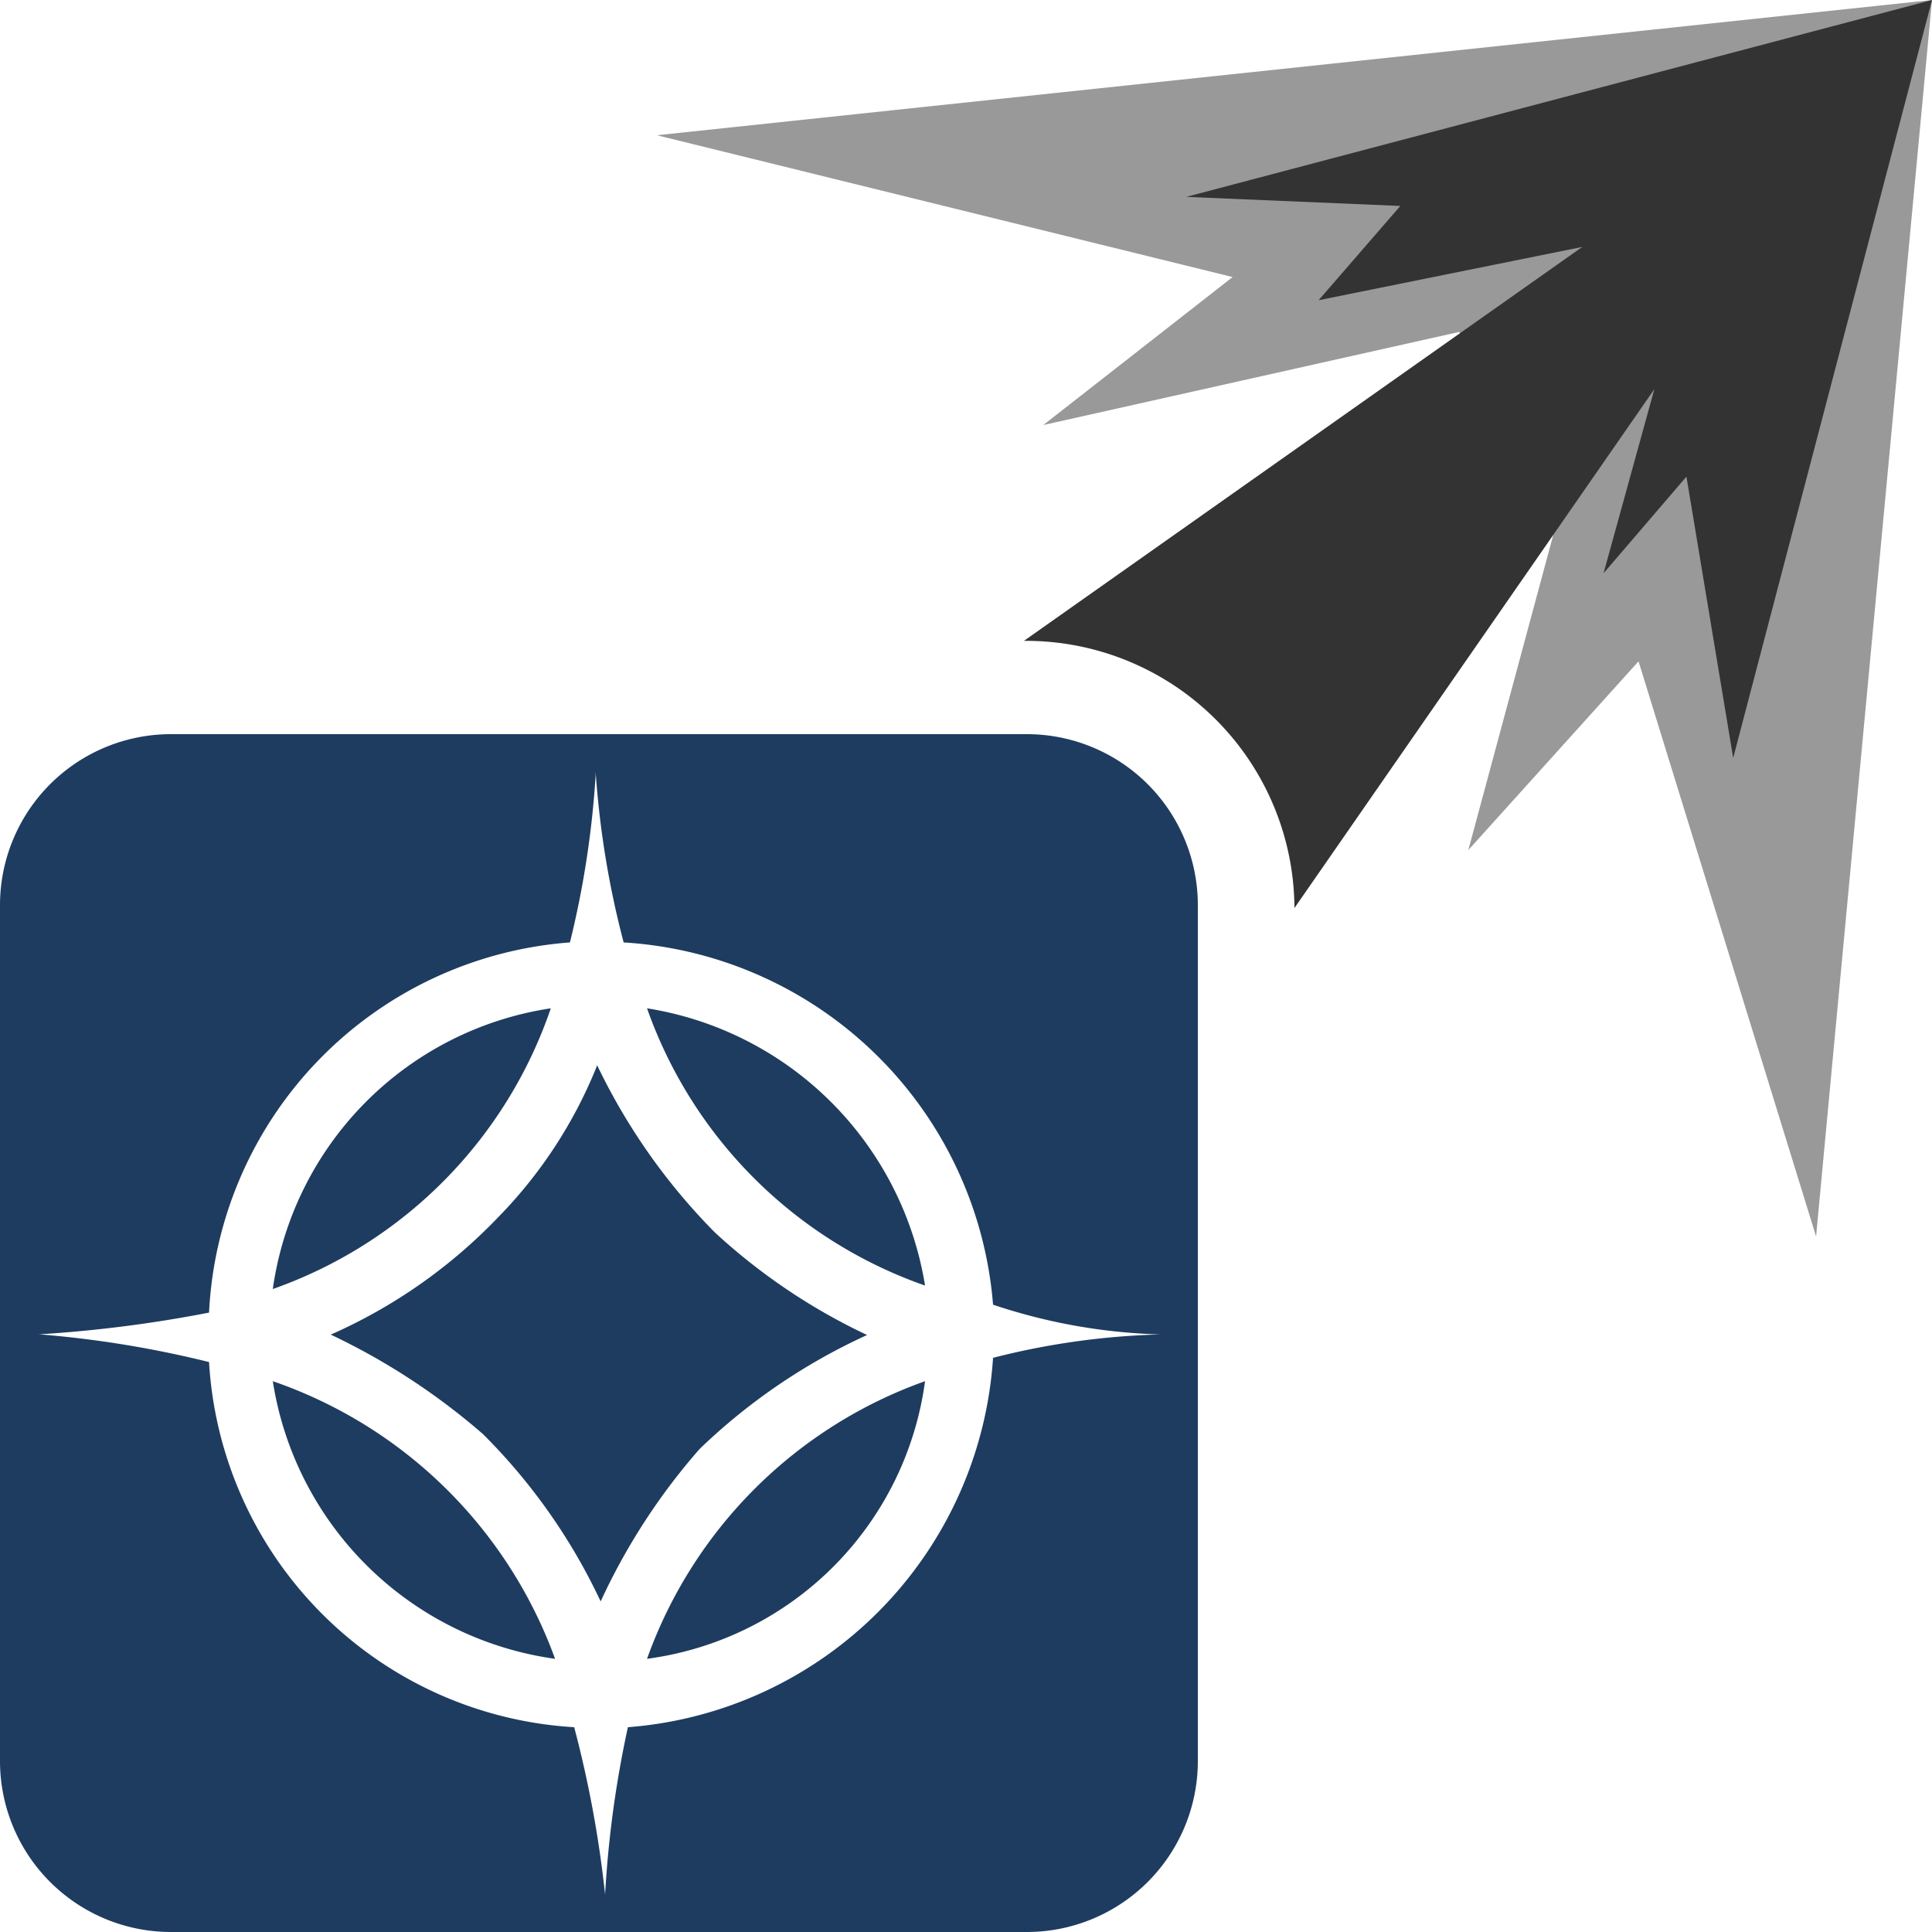 <svg xmlns="http://www.w3.org/2000/svg" viewBox="0 0 100 100"><defs><style>.cls-1{fill:#999;}.cls-2{fill:#333;}.cls-3{fill:#1e3c60;}</style></defs><g id="Layer_2" data-name="Layer 2"><g id="retro-crit"><polygon class="cls-1" points="75.53 17.18 54 22 63.8 14.34 34 7 100 0 94 64 84.81 34.23 76 44 80.56 27.08 75.53 17.18"/><path class="cls-1" d="M53.15,33"/><path class="cls-2" d="M61.4,10.19l11.08.47-4.23,4.88L81.9,12.78,53,33.17h.14A13.9,13.9,0,0,1,67,47L85.63,20.14,83,29.67l4.29-5,2.42,14.56L100,0Z"/><path class="cls-3" d="M44.88,69.1A31.24,31.24,0,0,1,37,63.79a31.87,31.87,0,0,1-6.09-8.65A23.9,23.9,0,0,1,25.79,63a27.21,27.21,0,0,1-8.67,6.08A34.5,34.5,0,0,1,25,74.23a30.49,30.49,0,0,1,6.09,8.66A32.68,32.68,0,0,1,36.21,75,31.07,31.07,0,0,1,44.88,69.1Z"/><path class="cls-3" d="M33.49,85.86A16.75,16.75,0,0,0,47.88,71.49,23.73,23.73,0,0,0,33.49,85.86Z"/><path class="cls-3" d="M14.12,71.49A17.18,17.18,0,0,0,28.73,85.86,23.78,23.78,0,0,0,14.12,71.49Z"/><path class="cls-3" d="M28.51,52.19A17.11,17.11,0,0,0,14.12,66.72,23.42,23.42,0,0,0,28.51,52.19Z"/><path class="cls-3" d="M33.49,52.19A23.46,23.46,0,0,0,47.88,66.54,17.33,17.33,0,0,0,33.49,52.19Z"/><path class="cls-3" d="M53.15,38H8.85A8.85,8.85,0,0,0,0,46.85v44.3A8.85,8.85,0,0,0,8.85,100h44.3A8.85,8.85,0,0,0,62,91.15V46.85A8.85,8.85,0,0,0,53.15,38ZM51.4,70.28A20.51,20.51,0,0,1,32.5,89.4a55,55,0,0,0-1.18,8.66,57.89,57.89,0,0,0-1.6-8.66,20.12,20.12,0,0,1-18.9-18.9A54.68,54.68,0,0,0,2.1,69.07H1.94a68,68,0,0,0,8.88-1.13A20.21,20.21,0,0,1,29.5,48.78a48.62,48.62,0,0,0,1.33-8.65v-.19a47.27,47.27,0,0,0,1.45,8.84A20.42,20.42,0,0,1,51.4,67.53a29.71,29.71,0,0,0,8.66,1.54A39,39,0,0,0,51.4,70.28Z"/></g></g></svg>